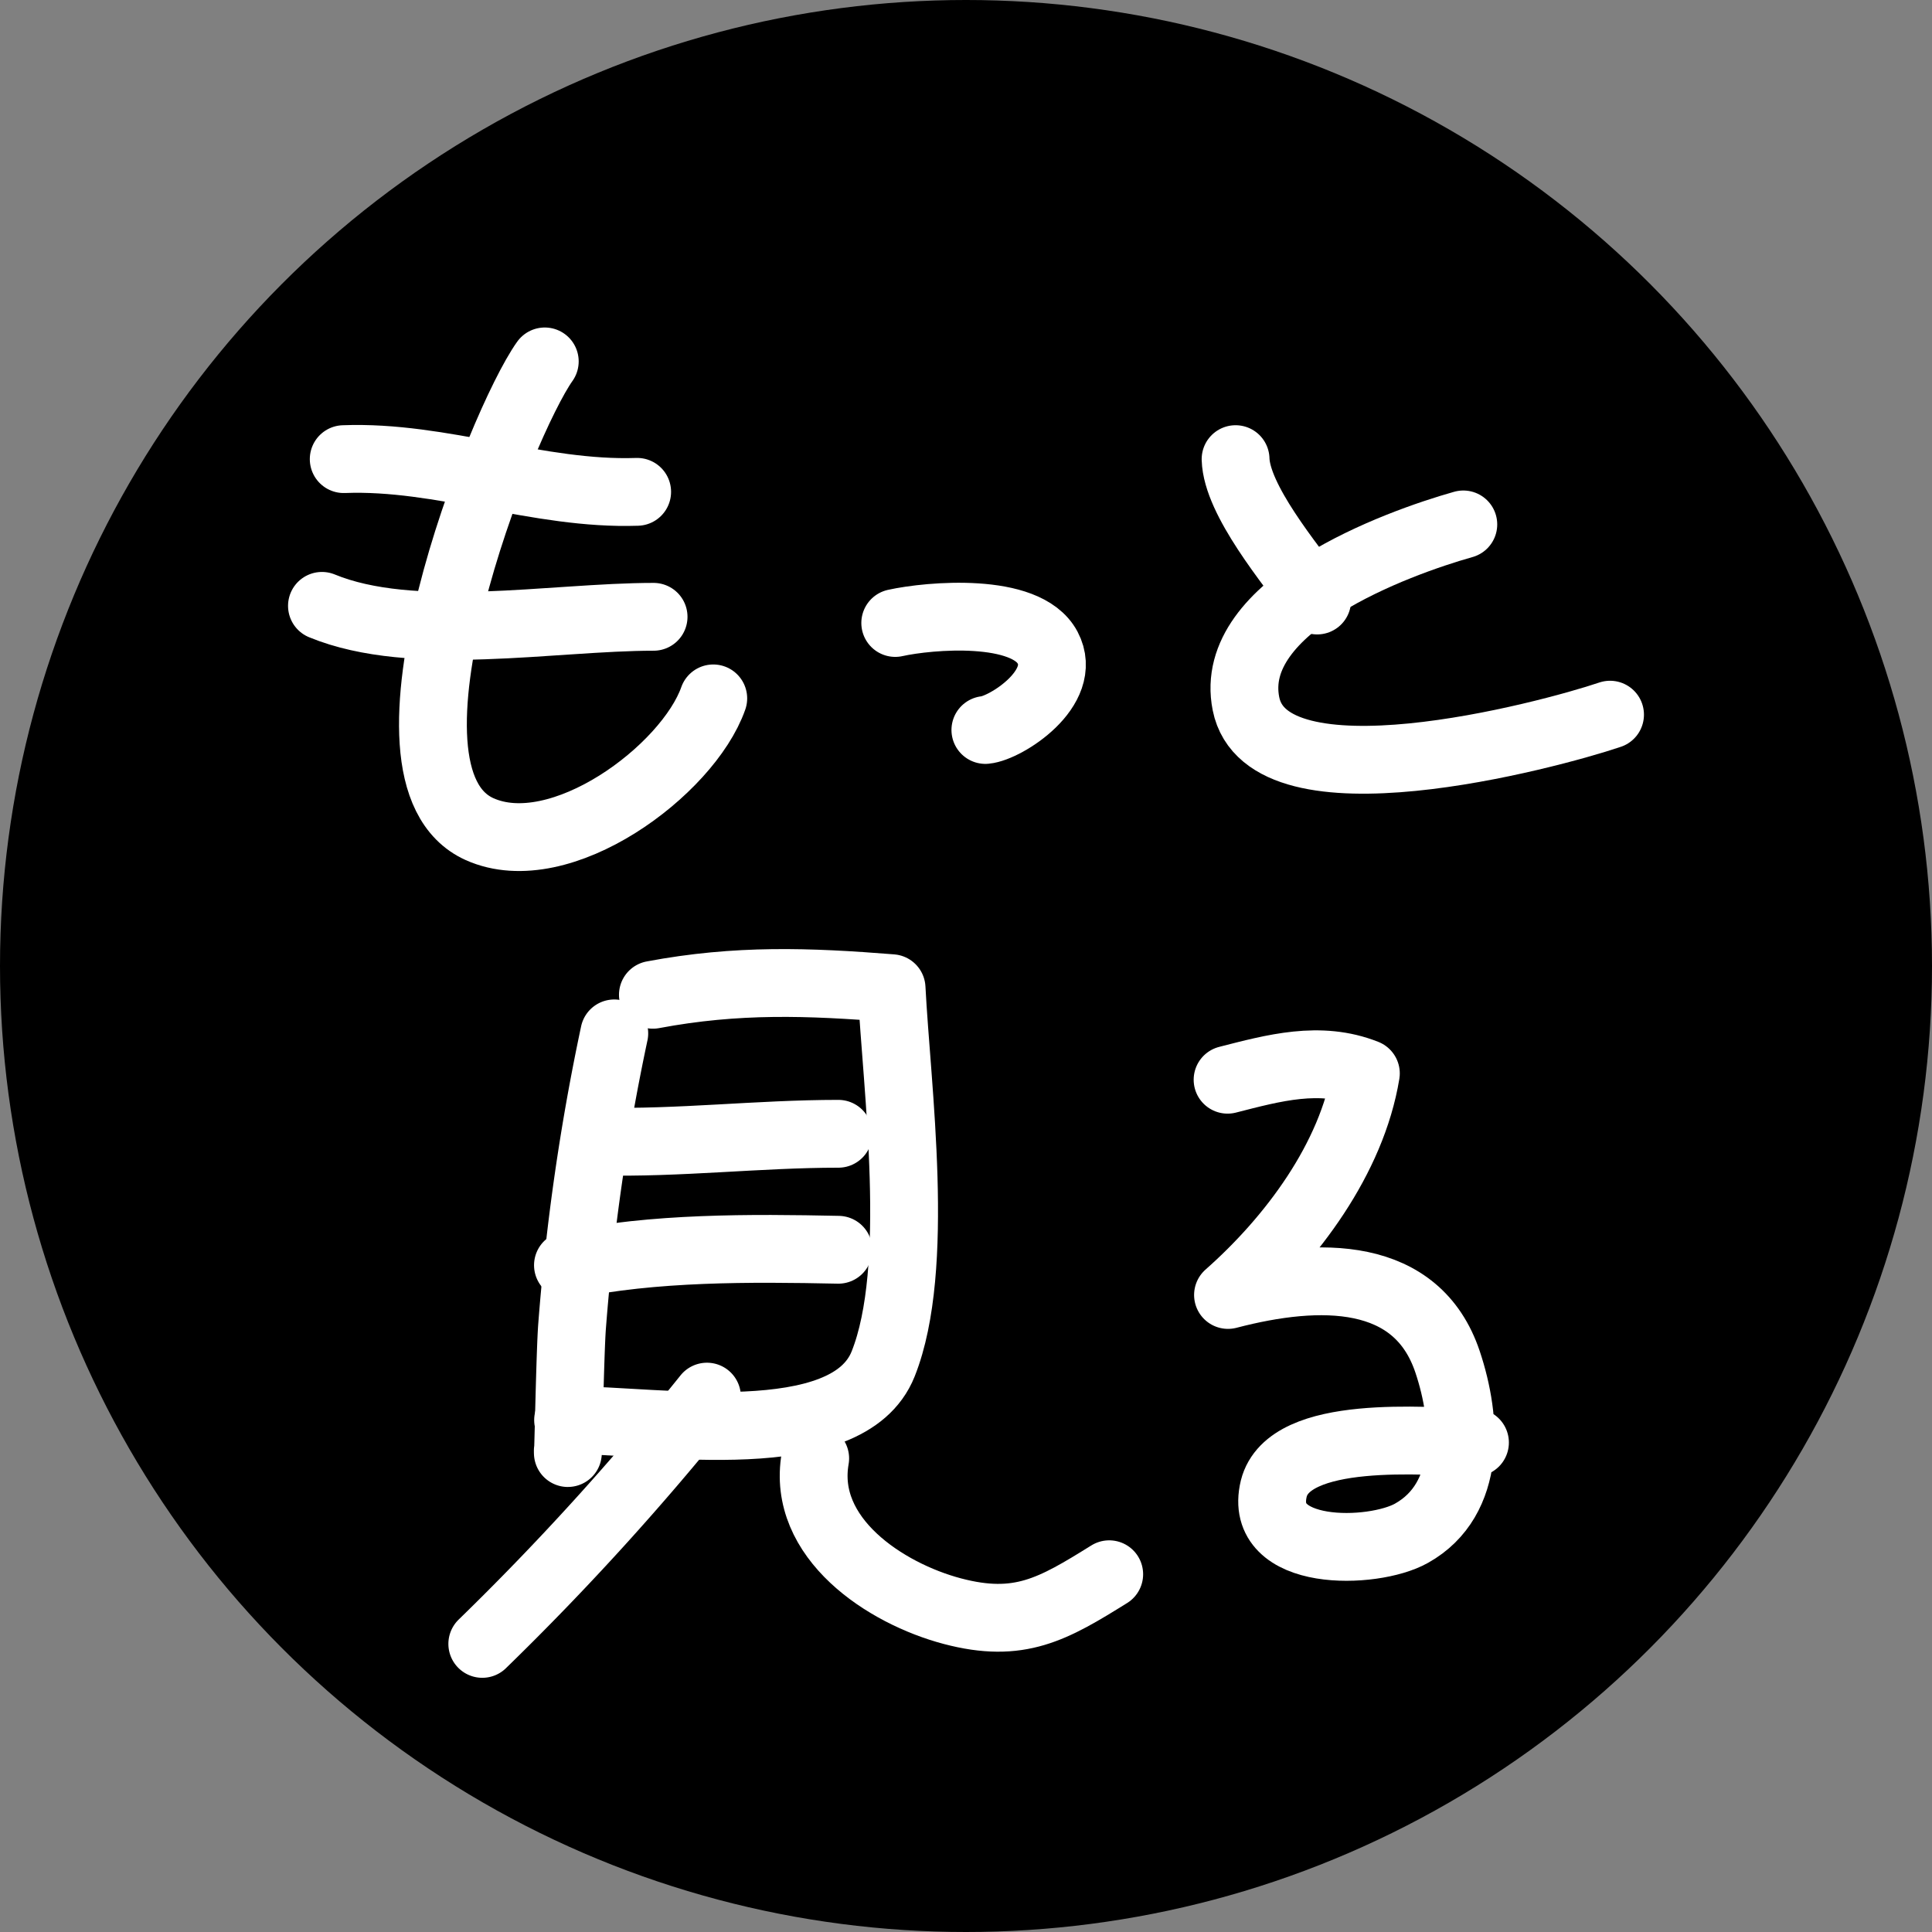<svg xmlns="http://www.w3.org/2000/svg" viewBox="0 0 137.6 137.6"><rect x="0" y="0" width="137.6" height="137.6" fill="#808080" stroke="none"/><defs><style>.cls-1{fill:none;stroke:#fff;stroke-linecap:round;stroke-linejoin:round;stroke-width:4.83px;}</style></defs><title>more</title><g id="レイヤー_2" data-name="レイヤー 2"><g id="レイヤー_1-2" data-name="レイヤー 1"><circle cx="68.8" cy="68.8" r="68.8"/><path class="cls-1" d="M38.8,25.74c-3.1,4.36-13.1,29.49-4.65,33.31C39.91,61.64,49,54.86,50.8,49.74"/><path class="cls-1" d="M24.48,32.7c7-.27,13.86,2.57,20.9,2.33"/><path class="cls-1" d="M22.93,43.15c6.49,2.67,16.42.78,23.62.78"/><path class="cls-1" d="M88,32.7c.08,2.89,3.83,7.42,5.81,10.07"/><path class="cls-1" d="M104.22,37.35c-4.75,1.34-16.88,5.77-15.48,12.77,1.51,7.6,21.46,2.29,25.93.78"/><path class="cls-1" d="M43.75,73.6a158.28,158.28,0,0,0-3,20.78c-.15,1.77-.3,10.42-.31,8.94"/><path class="cls-1" d="M46.5,70.85c6-1.13,11.1-.94,17-.47.36,7.09,2.12,19.93-.6,26.76-2.53,6.34-16,4-22.44,4"/><path class="cls-1" d="M42.65,81.3c5.7.14,11.34-.55,17.06-.55"/><path class="cls-1" d="M40.45,90.11c6.08-1.28,13-1.23,19.26-1.1"/><path class="cls-1" d="M50.35,99.47a192.75,192.75,0,0,1-16,17.61"/><path class="cls-1" d="M58.06,103.87c-1,5.68,5,9.62,9.77,10.88S75,114.61,79,112.12"/><path class="cls-1" d="M87.43,76.9c3.28-.84,6.58-1.75,9.85-.45-1,6.07-5.29,11.78-9.82,15.78C94,90.52,100.92,90.48,103.1,97c1.38,4.12,1.75,9.78-2.57,12.2-2.75,1.55-11,1.74-9.81-3.18,1.08-4.31,10.89-3.36,14.33-3.28"/><path class="cls-1" d="M63.76,44.37c2.44-.54,9.32-1.14,10.85,1.75s-3,5.74-4.43,5.87"/></g></g></svg>